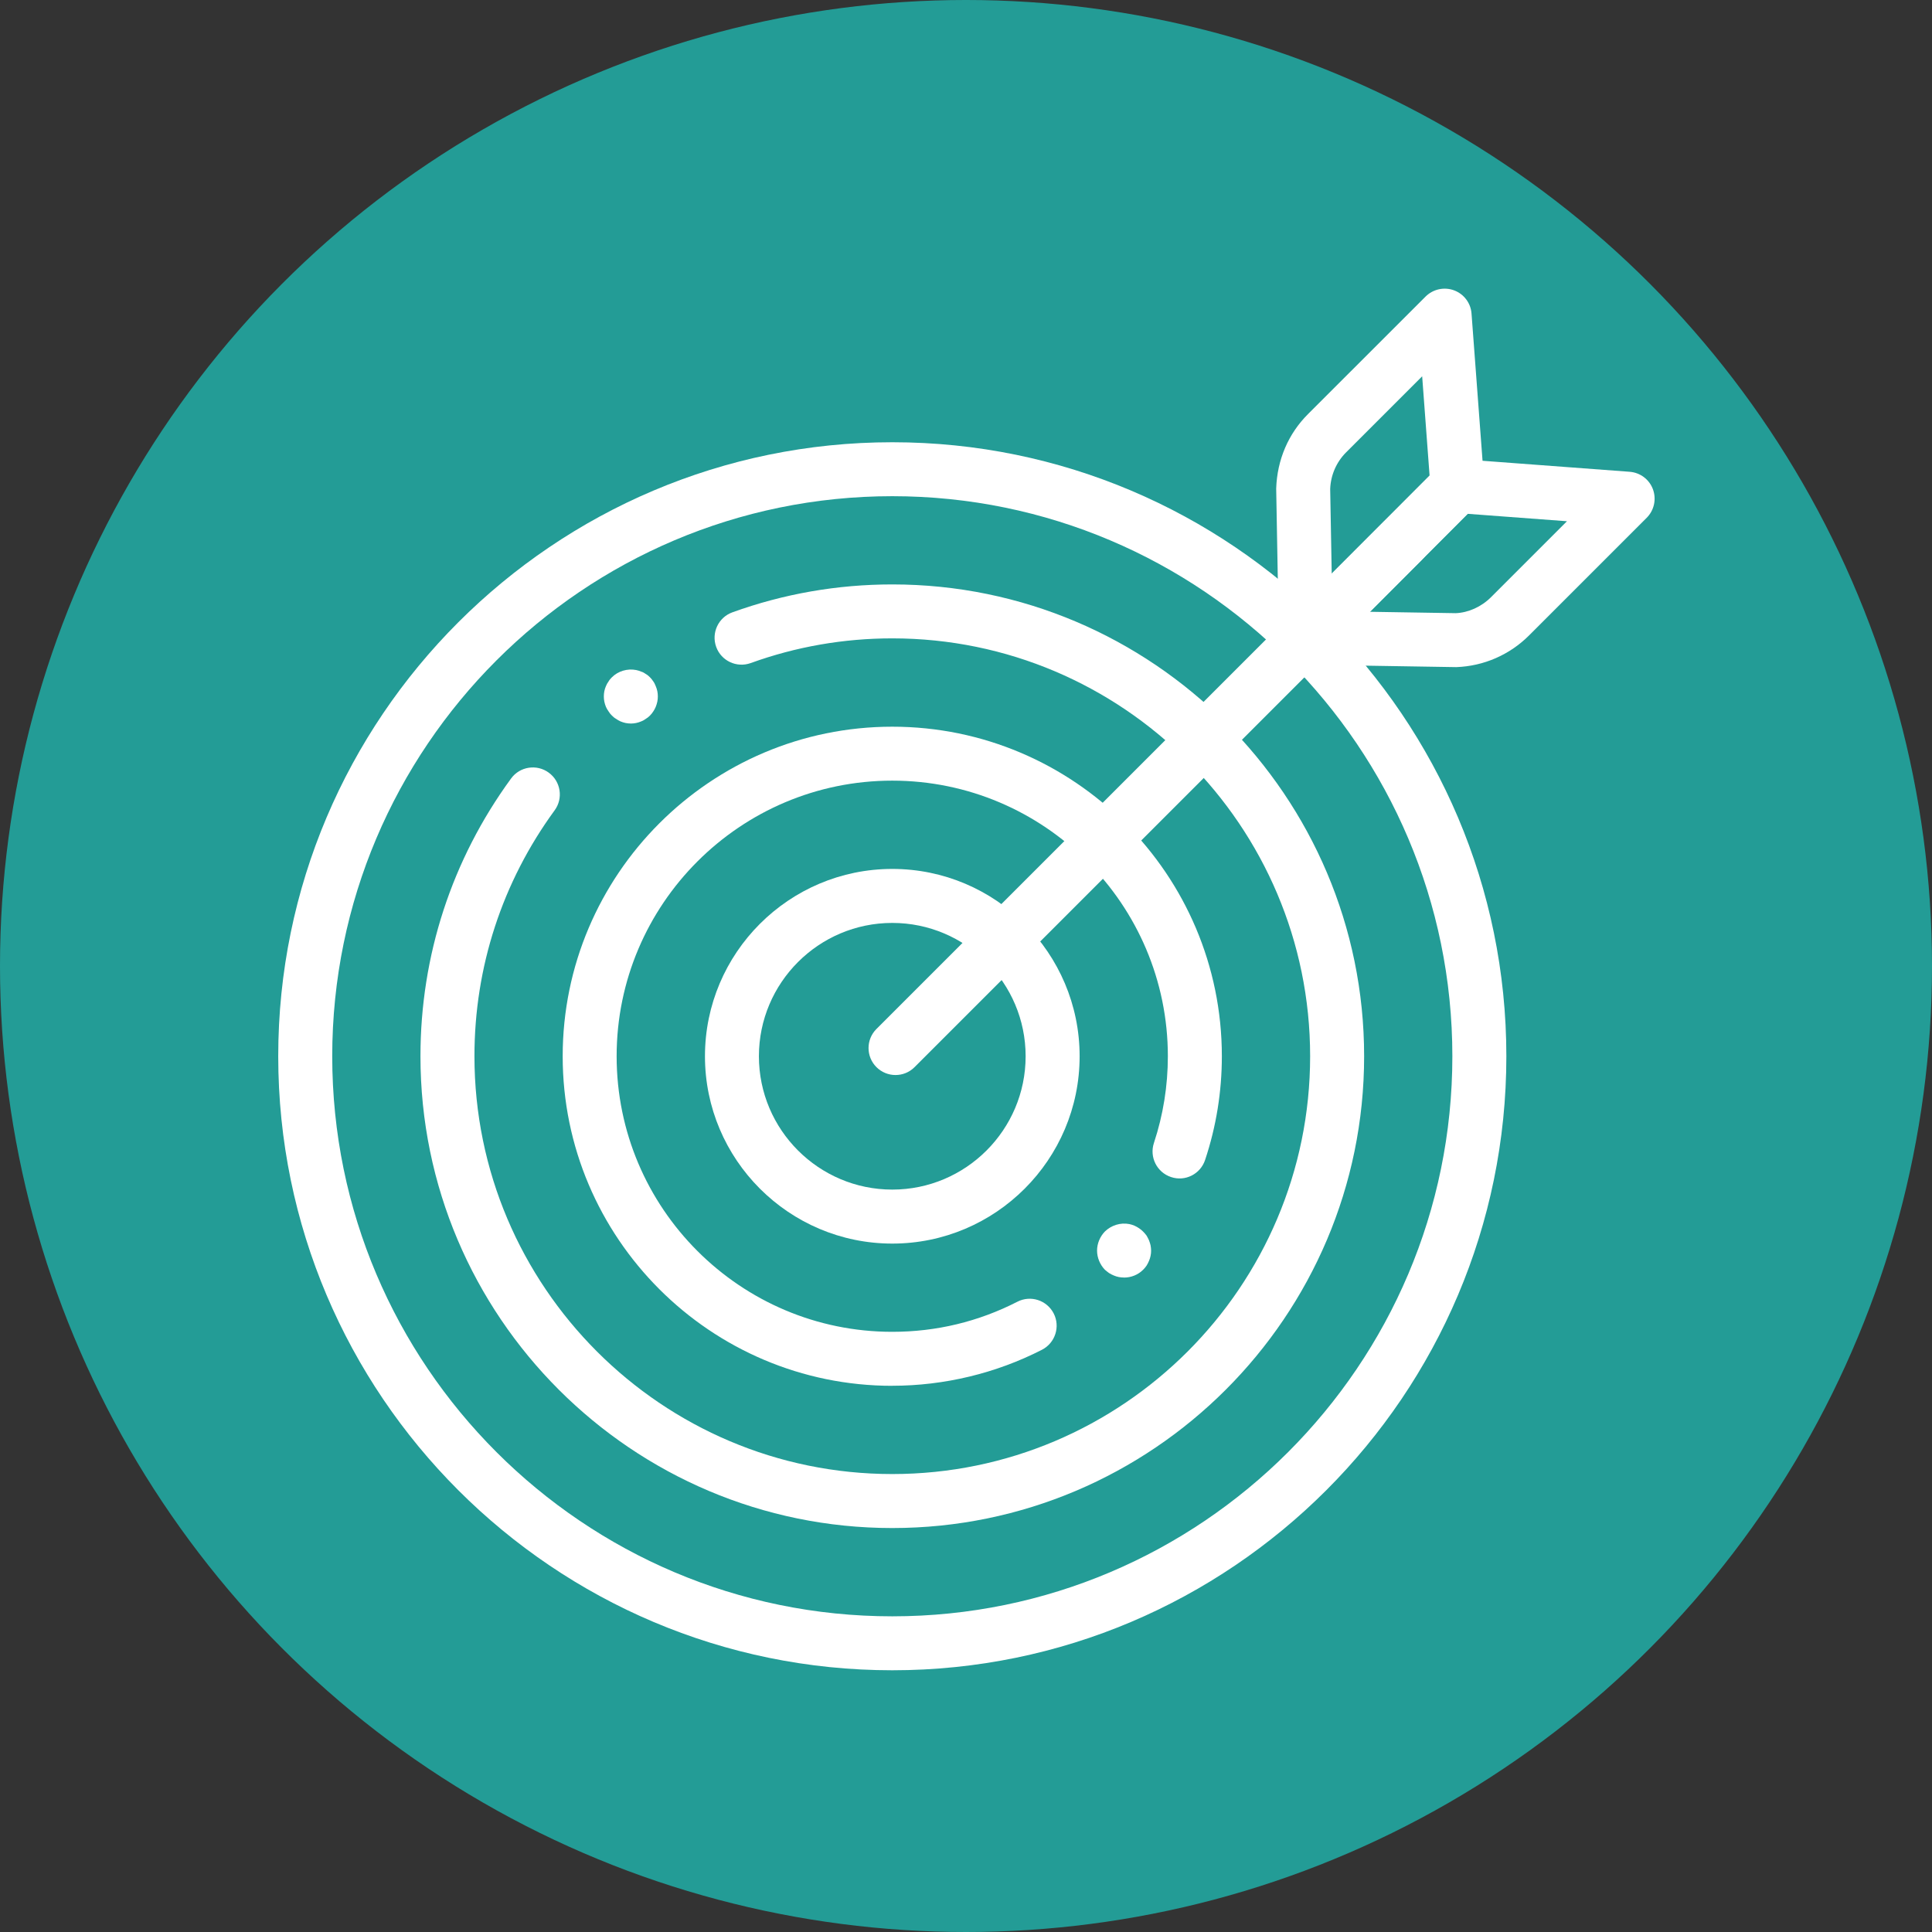 <?xml version="1.0" encoding="UTF-8"?><svg id="Ebene_2" xmlns="http://www.w3.org/2000/svg" width="391.08" height="391.08" viewBox="0 0 391.08 391.08"><rect x="0" y="0" width="391.08" height="391.08" fill="#333333" stroke="none"/><defs><style>.cls-1{fill:#fff;}.cls-2{fill:#239c96;}</style></defs><g id="Layer_2"><circle class="cls-2" cx="195.54" cy="195.54" r="195.54"/><g id="g1323"><g id="g1325"><g id="g1327"><g id="g1333"><path class="cls-1" d="m180.62,338.1c-68.54,0-124.3-55.76-124.3-124.29s55.76-124.29,124.3-124.29,124.3,55.76,124.3,124.29-55.76,124.29-124.3,124.29Zm0-237.66c-62.52,0-113.37,50.86-113.37,113.37s50.86,113.37,113.37,113.37,113.37-50.86,113.37-113.37-50.86-113.37-113.37-113.37Z"/></g><g id="g1337"><path class="cls-1" d="m180.62,309.31c-52.66,0-95.51-42.84-95.51-95.5,0-20.35,6.34-39.79,18.34-56.22,1.77-2.44,5.2-2.97,7.63-1.19,2.44,1.78,2.97,5.2,1.19,7.63-10.62,14.54-16.23,31.75-16.23,49.77,0,46.64,37.94,84.58,84.58,84.58s84.58-37.94,84.58-84.58-37.94-84.58-84.58-84.58c-9.83,0-19.48,1.68-28.66,5-2.84,1.02-5.97-.44-6.99-3.28s.45-5.97,3.28-6.99c10.38-3.75,21.27-5.65,32.37-5.65,52.66,0,95.51,42.85,95.51,95.51s-42.85,95.5-95.51,95.5Z"/></g><g id="g1341"><path class="cls-1" d="m127.72,146.46c-.35,0-.74-.04-1.09-.11-.35-.07-.67-.18-1.02-.32-.32-.14-.63-.32-.92-.53-.32-.18-.6-.42-.84-.67-.25-.24-.49-.53-.67-.84-.21-.28-.39-.6-.53-.92-.14-.35-.25-.7-.32-1.05-.07-.35-.1-.7-.1-1.05s.03-.7.1-1.05c.07-.35.18-.7.32-1.02.14-.35.32-.67.53-.95.18-.32.42-.6.67-.84,1.26-1.27,3.16-1.83,4.92-1.48.35.07.7.18,1.02.32.35.1.67.28.95.49.32.18.6.42.84.67.25.24.46.53.67.84.21.28.35.6.49.95.14.32.25.67.32,1.02.07.35.1.7.1,1.05s-.03.7-.1,1.05c-.07.35-.18.7-.32,1.05-.14.32-.28.63-.49.92-.21.32-.42.6-.67.84-.24.25-.53.49-.84.67-.28.21-.6.39-.95.53-.32.14-.67.24-1.02.32-.35.07-.7.11-1.05.11Z"/></g><g id="g1345"><path class="cls-1" d="m180.62,280.52c-36.79,0-66.72-29.93-66.72-66.71s29.93-66.71,66.72-66.71,66.71,29.93,66.71,66.71c0,7.17-1.14,14.23-3.39,20.99-.95,2.86-4.03,4.43-6.9,3.46-2.86-.95-4.41-4.04-3.46-6.9,1.87-5.65,2.82-11.55,2.82-17.55,0-30.76-25.02-55.79-55.79-55.79s-55.79,25.02-55.79,55.79,25.03,55.78,55.79,55.78c8.92,0,17.44-2.05,25.33-6.09,2.68-1.38,5.97-.32,7.35,2.37,1.37,2.68.31,5.97-2.37,7.35-9.31,4.77-19.79,7.29-30.31,7.29Z"/></g><g id="g1349"><path class="cls-1" d="m227.52,258.6c-.35,0-.7-.03-1.06-.1-.35-.07-.7-.18-1.02-.32-.32-.14-.63-.28-.95-.49-.28-.21-.56-.42-.84-.67-.98-1.02-1.58-2.43-1.58-3.87s.6-2.84,1.58-3.86c1.3-1.27,3.16-1.86,4.96-1.51.35.07.67.18,1.02.32.32.14.63.32.95.53.28.18.56.42.81.67.25.24.49.53.7.81.18.32.35.63.49.95.14.35.25.7.32,1.02.07.38.11.74.11,1.09s-.03.7-.11,1.05c-.07.35-.18.7-.32,1.02-.14.35-.32.67-.49.95-.21.32-.46.6-.7.84-1.02,1.02-2.42,1.58-3.86,1.58Z"/></g><g id="g1353"><path class="cls-1" d="m180.62,251.73c-20.91,0-37.92-17.01-37.92-37.92s17.01-37.92,37.92-37.92,37.92,17.01,37.92,37.92-17.01,37.92-37.92,37.92Zm0-64.91c-14.89,0-27,12.11-27,26.99s12.11,26.99,27,26.99,26.99-12.11,26.99-26.99-12.11-26.99-26.99-26.99Z"/></g><g id="g1357"><path class="cls-1" d="m181.27,217.61c-1.4,0-2.8-.54-3.86-1.6-2.13-2.13-2.13-5.59,0-7.72l102.67-102.66c2.13-2.13,5.59-2.13,7.72,0,2.13,2.13,2.13,5.59,0,7.72l-102.67,102.66c-1.06,1.07-2.46,1.6-3.86,1.6Z"/></g><g id="g1361"><path class="cls-1" d="m264.33,134.55c-.69,0-1.38-.13-2.04-.4-2.04-.82-3.38-2.78-3.42-4.97l-.54-30.3c.2-5.86,2.48-11.1,6.43-15.05l23.81-23.8c1.51-1.5,3.75-2,5.76-1.26,2,.74,3.39,2.58,3.54,4.71l2.58,34.46c.12,1.59-.46,3.14-1.58,4.27l-30.67,30.72c-1.04,1.04-2.44,1.6-3.86,1.6Zm23.54-58.37l-15.38,15.38c-1.98,1.98-3.13,4.62-3.23,7.43l.31,17.13,19.81-19.84-1.5-20.09Z"/></g><g id="g1365"><path class="cls-1" d="m294.78,135.04l-30.54-.49c-2.19-.03-4.15-1.38-4.97-3.41s-.35-4.36,1.2-5.91l30.67-30.72c1.12-1.13,2.66-1.71,4.27-1.59l34.47,2.58c2.13.16,3.97,1.54,4.71,3.54.74,2,.25,4.26-1.26,5.77l-23.8,23.8c-3.94,3.94-9.18,6.23-14.75,6.43Zm-17.48-11.2l17.37.28c2.52-.1,5.15-1.25,7.14-3.23l15.38-15.38-20.09-1.5-19.8,19.84Z"/></g></g></g></g></g></svg>